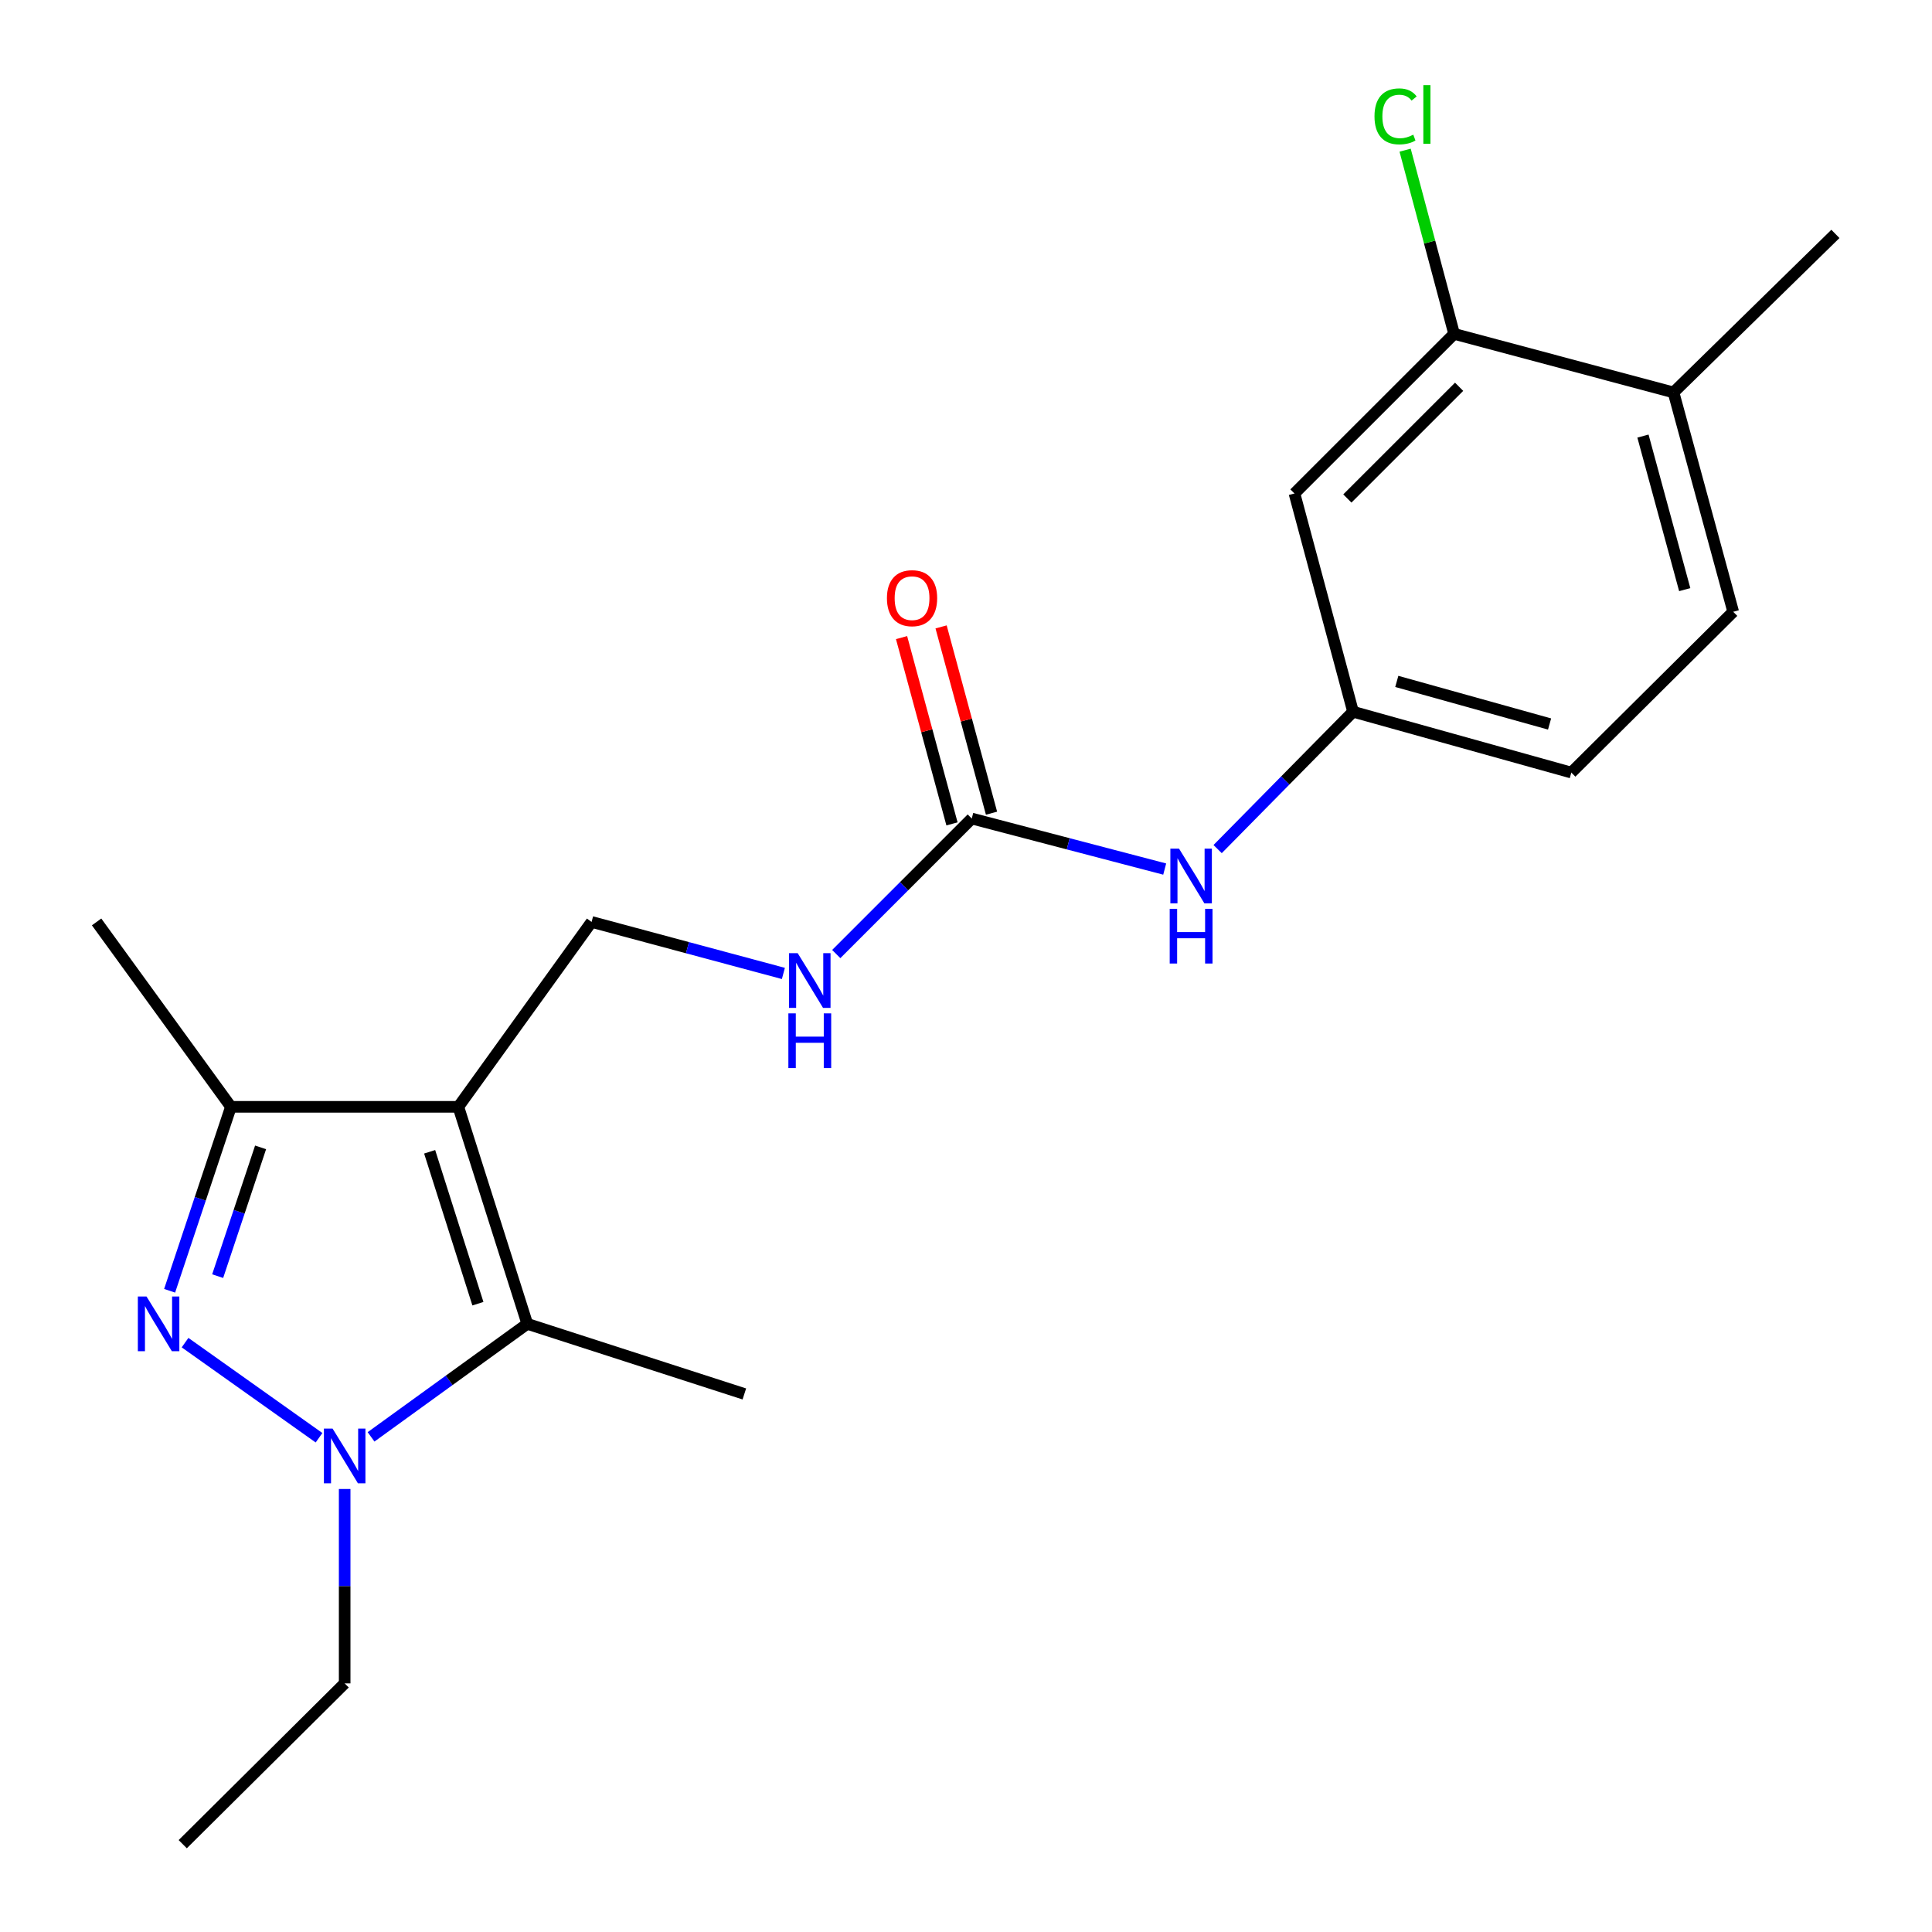 <?xml version='1.0' encoding='iso-8859-1'?>
<svg version='1.1' baseProfile='full'
              xmlns='http://www.w3.org/2000/svg'
                      xmlns:rdkit='http://www.rdkit.org/xml'
                      xmlns:xlink='http://www.w3.org/1999/xlink'
                  xml:space='preserve'
width='1000px' height='1000px' viewBox='0 0 1000 1000'>
<!-- END OF HEADER -->
<rect style='opacity:1.0;fill:#FFFFFF;stroke:none' width='1000' height='1000' x='0' y='0'> </rect>
<path class='bond-2' d='M 237.237,572.896 L 272.92,685.223' style='fill:none;fill-rule:evenodd;stroke:#000000;stroke-width:6px;stroke-linecap:butt;stroke-linejoin:miter;stroke-opacity:1' />
<path class='bond-2' d='M 222.386,596.163 L 247.365,674.792' style='fill:none;fill-rule:evenodd;stroke:#000000;stroke-width:6px;stroke-linecap:butt;stroke-linejoin:miter;stroke-opacity:1' />
<path class='bond-3' d='M 237.237,572.896 L 119.528,572.896' style='fill:none;fill-rule:evenodd;stroke:#000000;stroke-width:6px;stroke-linecap:butt;stroke-linejoin:miter;stroke-opacity:1' />
<path class='bond-5' d='M 237.237,572.896 L 306.202,477.186' style='fill:none;fill-rule:evenodd;stroke:#000000;stroke-width:6px;stroke-linecap:butt;stroke-linejoin:miter;stroke-opacity:1' />
<path class='bond-0' d='M 87.796,668.103 L 103.662,620.499' style='fill:none;fill-rule:evenodd;stroke:#0000FF;stroke-width:6px;stroke-linecap:butt;stroke-linejoin:miter;stroke-opacity:1' />
<path class='bond-0' d='M 103.662,620.499 L 119.528,572.896' style='fill:none;fill-rule:evenodd;stroke:#000000;stroke-width:6px;stroke-linecap:butt;stroke-linejoin:miter;stroke-opacity:1' />
<path class='bond-0' d='M 112.666,660.524 L 123.773,627.202' style='fill:none;fill-rule:evenodd;stroke:#0000FF;stroke-width:6px;stroke-linecap:butt;stroke-linejoin:miter;stroke-opacity:1' />
<path class='bond-0' d='M 123.773,627.202 L 134.879,593.88' style='fill:none;fill-rule:evenodd;stroke:#000000;stroke-width:6px;stroke-linecap:butt;stroke-linejoin:miter;stroke-opacity:1' />
<path class='bond-21' d='M 95.783,694.944 L 165.127,744.175' style='fill:none;fill-rule:evenodd;stroke:#0000FF;stroke-width:6px;stroke-linecap:butt;stroke-linejoin:miter;stroke-opacity:1' />
<path class='bond-1' d='M 192.057,743.719 L 232.489,714.471' style='fill:none;fill-rule:evenodd;stroke:#0000FF;stroke-width:6px;stroke-linecap:butt;stroke-linejoin:miter;stroke-opacity:1' />
<path class='bond-1' d='M 232.489,714.471 L 272.92,685.223' style='fill:none;fill-rule:evenodd;stroke:#000000;stroke-width:6px;stroke-linecap:butt;stroke-linejoin:miter;stroke-opacity:1' />
<path class='bond-15' d='M 178.4,770.702 L 178.4,821.01' style='fill:none;fill-rule:evenodd;stroke:#0000FF;stroke-width:6px;stroke-linecap:butt;stroke-linejoin:miter;stroke-opacity:1' />
<path class='bond-15' d='M 178.4,821.01 L 178.4,871.319' style='fill:none;fill-rule:evenodd;stroke:#000000;stroke-width:6px;stroke-linecap:butt;stroke-linejoin:miter;stroke-opacity:1' />
<path class='bond-17' d='M 272.92,685.223 L 385.271,721.507' style='fill:none;fill-rule:evenodd;stroke:#000000;stroke-width:6px;stroke-linecap:butt;stroke-linejoin:miter;stroke-opacity:1' />
<path class='bond-18' d='M 119.528,572.896 L 49.998,477.186' style='fill:none;fill-rule:evenodd;stroke:#000000;stroke-width:6px;stroke-linecap:butt;stroke-linejoin:miter;stroke-opacity:1' />
<path class='bond-4' d='M 502.98,423.673 L 467.912,458.745' style='fill:none;fill-rule:evenodd;stroke:#000000;stroke-width:6px;stroke-linecap:butt;stroke-linejoin:miter;stroke-opacity:1' />
<path class='bond-4' d='M 467.912,458.745 L 432.845,493.817' style='fill:none;fill-rule:evenodd;stroke:#0000FF;stroke-width:6px;stroke-linecap:butt;stroke-linejoin:miter;stroke-opacity:1' />
<path class='bond-9' d='M 502.98,423.673 L 552.912,436.75' style='fill:none;fill-rule:evenodd;stroke:#000000;stroke-width:6px;stroke-linecap:butt;stroke-linejoin:miter;stroke-opacity:1' />
<path class='bond-9' d='M 552.912,436.75 L 602.845,449.828' style='fill:none;fill-rule:evenodd;stroke:#0000FF;stroke-width:6px;stroke-linecap:butt;stroke-linejoin:miter;stroke-opacity:1' />
<path class='bond-11' d='M 513.21,420.903 L 500.157,372.691' style='fill:none;fill-rule:evenodd;stroke:#000000;stroke-width:6px;stroke-linecap:butt;stroke-linejoin:miter;stroke-opacity:1' />
<path class='bond-11' d='M 500.157,372.691 L 487.105,324.479' style='fill:none;fill-rule:evenodd;stroke:#FF0000;stroke-width:6px;stroke-linecap:butt;stroke-linejoin:miter;stroke-opacity:1' />
<path class='bond-11' d='M 492.749,426.442 L 479.696,378.23' style='fill:none;fill-rule:evenodd;stroke:#000000;stroke-width:6px;stroke-linecap:butt;stroke-linejoin:miter;stroke-opacity:1' />
<path class='bond-11' d='M 479.696,378.23 L 466.643,330.018' style='fill:none;fill-rule:evenodd;stroke:#FF0000;stroke-width:6px;stroke-linecap:butt;stroke-linejoin:miter;stroke-opacity:1' />
<path class='bond-8' d='M 306.202,477.186 L 355.839,490.52' style='fill:none;fill-rule:evenodd;stroke:#000000;stroke-width:6px;stroke-linecap:butt;stroke-linejoin:miter;stroke-opacity:1' />
<path class='bond-8' d='M 355.839,490.52 L 405.477,503.853' style='fill:none;fill-rule:evenodd;stroke:#0000FF;stroke-width:6px;stroke-linecap:butt;stroke-linejoin:miter;stroke-opacity:1' />
<path class='bond-6' d='M 752.647,172.816 L 670.009,255.418' style='fill:none;fill-rule:evenodd;stroke:#000000;stroke-width:6px;stroke-linecap:butt;stroke-linejoin:miter;stroke-opacity:1' />
<path class='bond-6' d='M 755.237,200.199 L 697.391,258.02' style='fill:none;fill-rule:evenodd;stroke:#000000;stroke-width:6px;stroke-linecap:butt;stroke-linejoin:miter;stroke-opacity:1' />
<path class='bond-14' d='M 752.647,172.816 L 739.966,125.273' style='fill:none;fill-rule:evenodd;stroke:#000000;stroke-width:6px;stroke-linecap:butt;stroke-linejoin:miter;stroke-opacity:1' />
<path class='bond-14' d='M 739.966,125.273 L 727.286,77.731' style='fill:none;fill-rule:evenodd;stroke:#00CC00;stroke-width:6px;stroke-linecap:butt;stroke-linejoin:miter;stroke-opacity:1' />
<path class='bond-22' d='M 752.647,172.816 L 866.21,203.117' style='fill:none;fill-rule:evenodd;stroke:#000000;stroke-width:6px;stroke-linecap:butt;stroke-linejoin:miter;stroke-opacity:1' />
<path class='bond-7' d='M 670.009,255.418 L 700.334,368.392' style='fill:none;fill-rule:evenodd;stroke:#000000;stroke-width:6px;stroke-linecap:butt;stroke-linejoin:miter;stroke-opacity:1' />
<path class='bond-10' d='M 630.244,439.488 L 665.289,403.94' style='fill:none;fill-rule:evenodd;stroke:#0000FF;stroke-width:6px;stroke-linecap:butt;stroke-linejoin:miter;stroke-opacity:1' />
<path class='bond-10' d='M 665.289,403.94 L 700.334,368.392' style='fill:none;fill-rule:evenodd;stroke:#000000;stroke-width:6px;stroke-linecap:butt;stroke-linejoin:miter;stroke-opacity:1' />
<path class='bond-16' d='M 700.334,368.392 L 813.309,399.884' style='fill:none;fill-rule:evenodd;stroke:#000000;stroke-width:6px;stroke-linecap:butt;stroke-linejoin:miter;stroke-opacity:1' />
<path class='bond-16' d='M 722.973,352.696 L 802.055,374.74' style='fill:none;fill-rule:evenodd;stroke:#000000;stroke-width:6px;stroke-linecap:butt;stroke-linejoin:miter;stroke-opacity:1' />
<path class='bond-12' d='M 866.21,203.117 L 897.101,316.657' style='fill:none;fill-rule:evenodd;stroke:#000000;stroke-width:6px;stroke-linecap:butt;stroke-linejoin:miter;stroke-opacity:1' />
<path class='bond-12' d='M 850.389,225.713 L 872.012,305.191' style='fill:none;fill-rule:evenodd;stroke:#000000;stroke-width:6px;stroke-linecap:butt;stroke-linejoin:miter;stroke-opacity:1' />
<path class='bond-19' d='M 866.21,203.117 L 950.002,121.069' style='fill:none;fill-rule:evenodd;stroke:#000000;stroke-width:6px;stroke-linecap:butt;stroke-linejoin:miter;stroke-opacity:1' />
<path class='bond-13' d='M 897.101,316.657 L 813.309,399.884' style='fill:none;fill-rule:evenodd;stroke:#000000;stroke-width:6px;stroke-linecap:butt;stroke-linejoin:miter;stroke-opacity:1' />
<path class='bond-20' d='M 178.4,871.319 L 94.585,954.545' style='fill:none;fill-rule:evenodd;stroke:#000000;stroke-width:6px;stroke-linecap:butt;stroke-linejoin:miter;stroke-opacity:1' />
<path  class='atom-1' d='M 75.83 671.063
L 85.11 686.063
Q 86.03 687.543, 87.51 690.223
Q 88.99 692.903, 89.07 693.063
L 89.07 671.063
L 92.83 671.063
L 92.83 699.383
L 88.95 699.383
L 78.99 682.983
Q 77.83 681.063, 76.59 678.863
Q 75.39 676.663, 75.03 675.983
L 75.03 699.383
L 71.35 699.383
L 71.35 671.063
L 75.83 671.063
' fill='#0000FF'/>
<path  class='atom-2' d='M 172.14 739.439
L 181.42 754.439
Q 182.34 755.919, 183.82 758.599
Q 185.3 761.279, 185.38 761.439
L 185.38 739.439
L 189.14 739.439
L 189.14 767.759
L 185.26 767.759
L 175.3 751.359
Q 174.14 749.439, 172.9 747.239
Q 171.7 745.039, 171.34 744.359
L 171.34 767.759
L 167.66 767.759
L 167.66 739.439
L 172.14 739.439
' fill='#0000FF'/>
<path  class='atom-9' d='M 412.881 493.363
L 422.161 508.363
Q 423.081 509.843, 424.561 512.523
Q 426.041 515.203, 426.121 515.363
L 426.121 493.363
L 429.881 493.363
L 429.881 521.683
L 426.001 521.683
L 416.041 505.283
Q 414.881 503.363, 413.641 501.163
Q 412.441 498.963, 412.081 498.283
L 412.081 521.683
L 408.401 521.683
L 408.401 493.363
L 412.881 493.363
' fill='#0000FF'/>
<path  class='atom-9' d='M 408.061 524.515
L 411.901 524.515
L 411.901 536.555
L 426.381 536.555
L 426.381 524.515
L 430.221 524.515
L 430.221 552.835
L 426.381 552.835
L 426.381 539.755
L 411.901 539.755
L 411.901 552.835
L 408.061 552.835
L 408.061 524.515
' fill='#0000FF'/>
<path  class='atom-10' d='M 610.259 439.249
L 619.539 454.249
Q 620.459 455.729, 621.939 458.409
Q 623.419 461.089, 623.499 461.249
L 623.499 439.249
L 627.259 439.249
L 627.259 467.569
L 623.379 467.569
L 613.419 451.169
Q 612.259 449.249, 611.019 447.049
Q 609.819 444.849, 609.459 444.169
L 609.459 467.569
L 605.779 467.569
L 605.779 439.249
L 610.259 439.249
' fill='#0000FF'/>
<path  class='atom-10' d='M 605.439 470.401
L 609.279 470.401
L 609.279 482.441
L 623.759 482.441
L 623.759 470.401
L 627.599 470.401
L 627.599 498.721
L 623.759 498.721
L 623.759 485.641
L 609.279 485.641
L 609.279 498.721
L 605.439 498.721
L 605.439 470.401
' fill='#0000FF'/>
<path  class='atom-12' d='M 459.077 309.612
Q 459.077 302.812, 462.437 299.012
Q 465.797 295.212, 472.077 295.212
Q 478.357 295.212, 481.717 299.012
Q 485.077 302.812, 485.077 309.612
Q 485.077 316.492, 481.677 320.412
Q 478.277 324.292, 472.077 324.292
Q 465.837 324.292, 462.437 320.412
Q 459.077 316.532, 459.077 309.612
M 472.077 321.092
Q 476.397 321.092, 478.717 318.212
Q 481.077 315.292, 481.077 309.612
Q 481.077 304.052, 478.717 301.252
Q 476.397 298.412, 472.077 298.412
Q 467.757 298.412, 465.397 301.212
Q 463.077 304.012, 463.077 309.612
Q 463.077 315.332, 465.397 318.212
Q 467.757 321.092, 472.077 321.092
' fill='#FF0000'/>
<path  class='atom-15' d='M 711.437 60.233
Q 711.437 53.193, 714.717 49.513
Q 718.037 45.792, 724.317 45.792
Q 730.157 45.792, 733.277 49.913
L 730.637 52.072
Q 728.357 49.072, 724.317 49.072
Q 720.037 49.072, 717.757 51.953
Q 715.517 54.792, 715.517 60.233
Q 715.517 65.832, 717.837 68.713
Q 720.197 71.593, 724.757 71.593
Q 727.877 71.593, 731.517 69.713
L 732.637 72.713
Q 731.157 73.672, 728.917 74.233
Q 726.677 74.793, 724.197 74.793
Q 718.037 74.793, 714.717 71.032
Q 711.437 67.272, 711.437 60.233
' fill='#00CC00'/>
<path  class='atom-15' d='M 736.717 44.072
L 740.397 44.072
L 740.397 74.433
L 736.717 74.433
L 736.717 44.072
' fill='#00CC00'/>
</svg>
